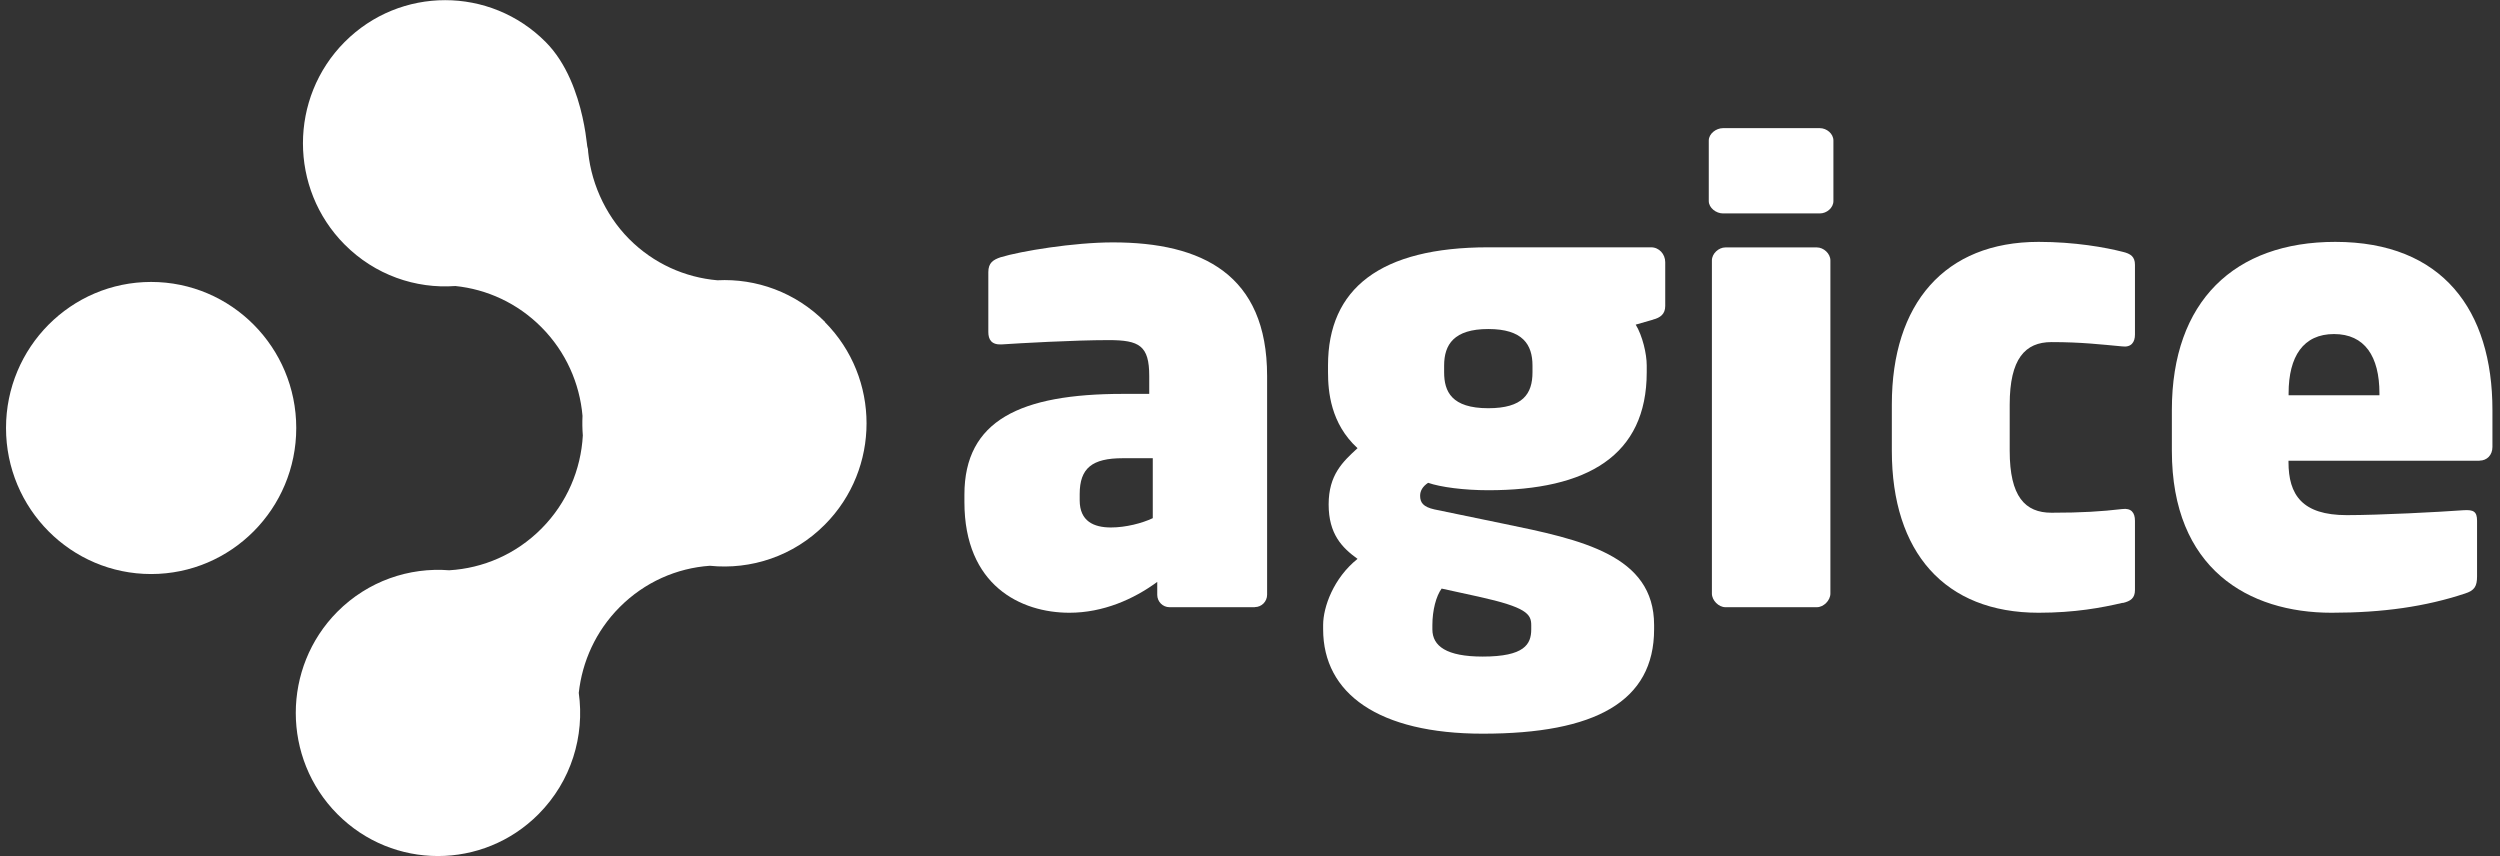 <svg width="184" height="63" viewBox="0 0 184 63" fill="none" xmlns="http://www.w3.org/2000/svg">
<rect x="0" y="0" width="184" height="63" fill="#333333" stroke="none"/>
<g clip-path="url(#clip0_751_1648)">
<path d="M92.356 44.69H86.075C85.578 44.69 85.173 44.282 85.173 43.781V42.827C83.451 44.097 81.194 45.098 78.708 45.098C75.135 45.098 70.981 43.096 70.981 36.952V36.405C70.981 30.946 75.097 28.99 82.64 28.99H84.584V27.673C84.584 25.44 83.857 25.032 81.6 25.032C79.067 25.032 74.998 25.263 73.735 25.348C72.97 25.394 72.741 24.986 72.741 24.439V20.027C72.741 19.342 73.1 19.119 73.643 18.934C75.135 18.48 79.022 17.84 81.913 17.84C88.47 17.84 93.259 20.204 93.259 27.666V43.773C93.259 44.274 92.854 44.682 92.356 44.682V44.69ZM84.851 33.725H82.633C80.376 33.725 79.465 34.457 79.465 36.366V36.821C79.465 38.368 80.506 38.822 81.768 38.822C82.855 38.822 84.071 38.507 84.844 38.137V33.725H84.851Z" fill="white"/>
<path d="M121.65 23.531L120.388 23.893C120.885 24.709 121.199 26.033 121.199 26.895V27.396C121.199 33.541 116.815 36.081 109.539 36.081C107.734 36.081 106.013 35.85 105.11 35.535C104.704 35.804 104.521 36.128 104.521 36.489C104.521 36.99 104.75 37.306 105.561 37.49L110.626 38.538C116.41 39.723 121.742 40.855 121.742 45.999V46.315C121.742 51.635 117.404 53.999 109.134 53.999C101.453 53.999 97.383 51.042 97.383 46.315V45.999C97.383 44.682 98.148 42.541 99.915 41.133C98.783 40.316 97.788 39.315 97.788 37.129C97.788 34.942 98.829 33.987 99.915 32.986C97.926 31.169 97.742 28.797 97.742 27.388V26.888C97.742 21.244 101.583 18.202 109.539 18.202H121.52C122.109 18.202 122.561 18.703 122.561 19.296V22.522C122.561 23.115 122.201 23.384 121.658 23.523L121.65 23.531ZM112.699 46.007C112.699 45.19 112.34 44.69 108.813 43.912L106.104 43.319C105.699 43.866 105.423 44.913 105.423 46.007V46.322C105.423 47.554 106.464 48.324 109.126 48.324C112.202 48.324 112.699 47.416 112.699 46.322V46.007ZM112.791 26.903C112.791 25.355 112.064 24.216 109.539 24.216C107.015 24.216 106.288 25.355 106.288 26.903V27.404C106.288 28.813 106.831 30.045 109.539 30.045C112.072 30.045 112.791 28.998 112.791 27.404V26.903Z" fill="white"/>
<path d="M133.945 15.708H126.807C126.309 15.708 125.766 15.3 125.766 14.799V10.341C125.766 9.84 126.309 9.432 126.807 9.432H133.945C134.442 9.432 134.939 9.84 134.939 10.341V14.799C134.939 15.3 134.442 15.708 133.945 15.708ZM133.723 44.69H126.99C126.493 44.69 125.996 44.189 125.996 43.689V19.165C125.996 18.664 126.493 18.21 126.99 18.21H133.723C134.22 18.21 134.717 18.664 134.717 19.165V43.689C134.717 44.189 134.22 44.69 133.723 44.69Z" fill="white"/>
<path d="M156.231 44.366C154.693 44.728 152.704 45.098 150.041 45.098C143.125 45.098 139.239 40.64 139.239 33.179V29.767C139.239 22.353 143.125 17.802 150.041 17.802C152.711 17.802 154.968 18.21 156.231 18.534C156.82 18.672 157.133 18.895 157.133 19.488V24.632C157.133 25.178 156.866 25.587 156.185 25.494C154.647 25.355 153.201 25.178 150.99 25.178C149.047 25.178 147.914 26.41 147.914 29.775V33.186C147.914 36.551 149.047 37.737 150.99 37.737C153.209 37.737 154.655 37.645 156.185 37.467C156.866 37.375 157.133 37.737 157.133 38.33V43.427C157.133 44.02 156.82 44.243 156.231 44.382V44.366Z" fill="white"/>
<path d="M182.495 33.91H168.433V34.002C168.433 36.413 169.428 37.914 172.725 37.914C175.12 37.914 179.549 37.683 181.316 37.552C182.043 37.506 182.311 37.645 182.311 38.322V42.418C182.311 43.15 182.127 43.465 181.408 43.689C178.516 44.644 175.395 45.098 171.6 45.098C165.495 45.098 159.849 41.872 159.849 33.179V30.176C159.849 22.168 164.462 17.802 171.876 17.802C179.786 17.802 183.443 22.853 183.443 30.176V32.901C183.443 33.494 183.038 33.902 182.495 33.902V33.91ZM175.127 28.951C175.127 26.226 174.041 24.586 171.784 24.586C169.527 24.586 168.441 26.226 168.441 28.951V29.09H175.127V28.951Z" fill="white"/>
<path d="M60.729 23.7C58.549 21.506 55.649 20.482 52.796 20.628C50.424 20.42 48.114 19.411 46.3 17.586C44.487 15.761 43.393 13.236 43.255 10.749C43.225 12.104 43.286 6.237 40.165 3.095C36.079 -1.016 29.446 -1.016 25.361 3.095C21.276 7.207 21.276 13.883 25.361 17.994C27.595 20.243 30.594 21.267 33.516 21.051C35.827 21.29 38.076 22.299 39.851 24.085C41.657 25.902 42.666 28.228 42.873 30.607C42.85 31.084 42.858 31.569 42.896 32.054C42.758 34.549 41.741 37.005 39.851 38.907C37.961 40.809 35.536 41.825 33.065 41.972C30.12 41.741 27.09 42.757 24.833 45.021C20.748 49.133 20.748 55.808 24.833 59.92C28.918 64.032 35.551 64.032 39.637 59.92C42.054 57.487 43.041 54.161 42.597 50.996C42.85 48.694 43.845 46.461 45.596 44.697C47.448 42.834 49.82 41.81 52.245 41.641C55.267 41.949 58.404 40.94 60.714 38.607C64.799 34.495 64.799 27.82 60.714 23.708L60.729 23.7Z" fill="white"/>
<path d="M11.123 42.249C17.022 42.249 21.804 37.437 21.804 31.5C21.804 25.564 17.022 20.751 11.123 20.751C5.225 20.751 0.443 25.564 0.443 31.5C0.443 37.437 5.225 42.249 11.123 42.249Z" fill="white"/>
</g>
<defs>
<clipPath id="clip0_751_1648">
<rect width="183" height="63" fill="white" transform="translate(0.443)"/>
</clipPath>
</defs>
</svg>
